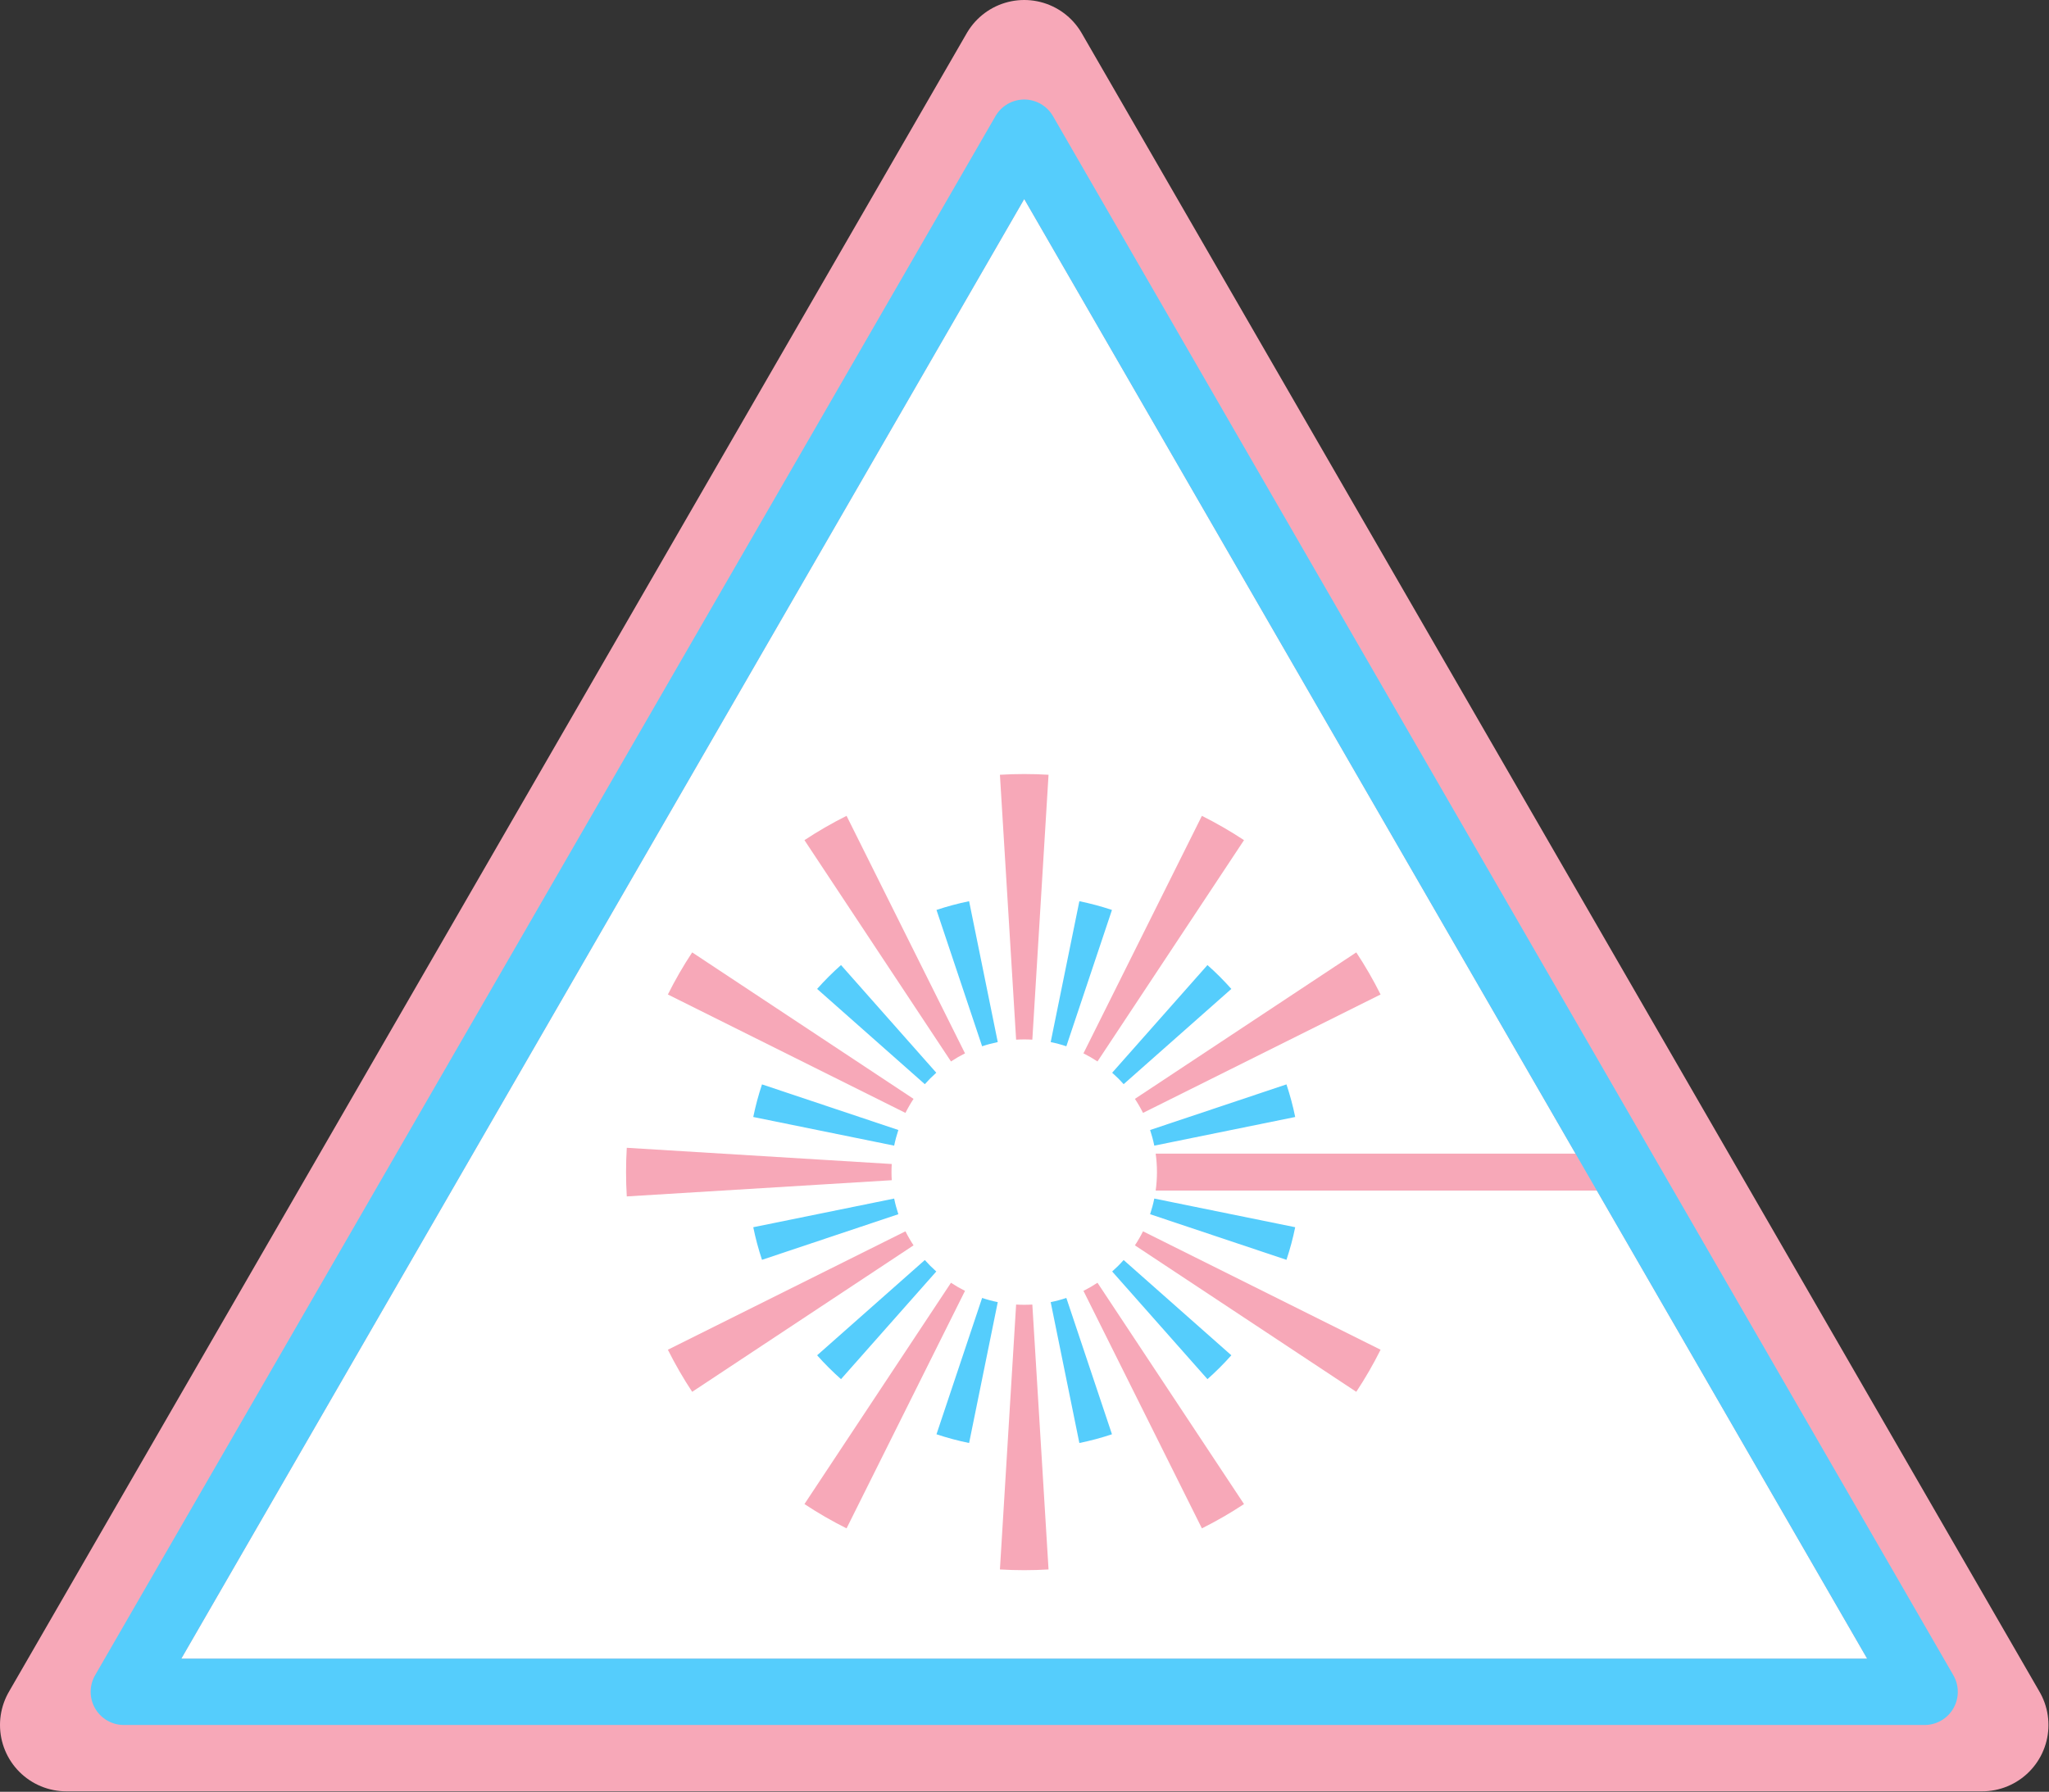 <?xml version='1.0' encoding='UTF-8'?>
<!-- This file was generated by dvisvgm 2.11.1 -->
<svg version='1.1' xmlns='http://www.w3.org/2000/svg' xmlns:xlink='http://www.w3.org/1999/xlink' width='185.205pt' height='162pt' viewBox='149.012 159.858 185.205 162'>
<rect x="149.012" y="159.858" width="185.205" height="162" fill="#333333" stroke="none"/>
<g id='page1'>
<g transform='matrix(0.996 0 0 0.996 149.012 159.858)'>
<path d='M 92.95 6.022L 6.022 156.585L 179.877 156.585L 92.95 6.022Z' fill='#ffffff'/>
</g>
<g transform='matrix(0.996 0 0 0.996 149.012 159.858)'>
<path d='M 116.748 98.435C 116.908 98.916 117.055 99.406 117.189 99.903C 117.322 100.4 117.439 100.897 117.541 101.394L 104.753 103.996C 104.705 103.757 104.648 103.519 104.584 103.28C 104.52 103.042 104.45 102.807 104.373 102.575L 116.748 98.435Z' fill='#55cdfc'/>
</g>
<g transform='matrix(0.996 0 0 0.996 149.012 159.858)'>
<path d='M 123.083 86.453C 123.486 87.063 123.873 87.689 124.244 88.33C 124.614 88.972 124.962 89.62 125.289 90.274L 103.73 101.023C 103.621 100.805 103.505 100.589 103.381 100.375C 103.258 100.161 103.129 99.953 102.994 99.749L 123.083 86.453Z' fill='#f7a8b8'/>
</g>
<g transform='matrix(0.996 0 0 0.996 149.012 159.858)'>
<path d='M 109.578 87.603C 109.958 87.939 110.33 88.29 110.694 88.653C 111.058 89.017 111.408 89.389 111.745 89.769L 101.971 98.416C 101.81 98.234 101.642 98.055 101.467 97.88C 101.292 97.706 101.114 97.538 100.931 97.376L 109.578 87.603Z' fill='#55cdfc'/>
</g>
<g transform='matrix(0.996 0 0 0.996 149.012 159.858)'>
<path d='M 109.074 74.058C 109.728 74.385 110.376 74.733 111.017 75.104C 111.659 75.474 112.285 75.861 112.895 76.264L 99.598 96.353C 99.395 96.219 99.186 96.09 98.972 95.966C 98.758 95.843 98.542 95.727 98.324 95.618L 109.074 74.058Z' fill='#f7a8b8'/>
</g>
<g transform='matrix(0.996 0 0 0.996 149.012 159.858)'>
<path d='M 97.953 81.807C 98.45 81.908 98.948 82.026 99.445 82.159C 99.941 82.292 100.431 82.439 100.912 82.6L 96.772 94.975C 96.541 94.897 96.306 94.827 96.067 94.763C 95.829 94.699 95.59 94.643 95.351 94.594L 97.953 81.807Z' fill='#55cdfc'/>
</g>
<g transform='matrix(0.996 0 0 0.996 149.012 159.858)'>
<path d='M 90.744 70.329C 91.474 70.285 92.209 70.263 92.95 70.263C 93.691 70.263 94.426 70.285 95.156 70.329L 93.685 94.375C 93.442 94.36 93.197 94.353 92.95 94.353C 92.703 94.353 92.458 94.36 92.214 94.375L 90.744 70.329Z' fill='#f7a8b8'/>
</g>
<g transform='matrix(0.996 0 0 0.996 149.012 159.858)'>
<path d='M 84.987 82.6C 85.469 82.439 85.958 82.292 86.455 82.159C 86.952 82.026 87.449 81.908 87.947 81.807L 90.548 94.594C 90.31 94.643 90.071 94.699 89.832 94.763C 89.594 94.827 89.359 94.897 89.128 94.975L 84.987 82.6Z' fill='#55cdfc'/>
</g>
<g transform='matrix(0.996 0 0 0.996 149.012 159.858)'>
<path d='M 73.005 76.264C 73.615 75.861 74.241 75.474 74.882 75.104C 75.524 74.733 76.172 74.385 76.826 74.058L 87.575 95.618C 87.357 95.727 87.141 95.843 86.927 95.966C 86.713 96.09 86.505 96.219 86.302 96.353L 73.005 76.264Z' fill='#f7a8b8'/>
</g>
<g transform='matrix(0.996 0 0 0.996 149.012 159.858)'>
<path d='M 74.155 89.769C 74.492 89.389 74.842 89.017 75.206 88.653C 75.57 88.29 75.942 87.939 76.322 87.603L 84.968 97.376C 84.786 97.538 84.607 97.706 84.433 97.88C 84.258 98.055 84.09 98.234 83.928 98.416L 74.155 89.769Z' fill='#55cdfc'/>
</g>
<g transform='matrix(0.996 0 0 0.996 149.012 159.858)'>
<path d='M 60.61 90.274C 60.937 89.62 61.286 88.972 61.656 88.33C 62.026 87.689 62.413 87.063 62.816 86.453L 82.905 99.749C 82.771 99.953 82.642 100.161 82.519 100.375C 82.395 100.589 82.279 100.805 82.17 101.023L 60.61 90.274Z' fill='#f7a8b8'/>
</g>
<g transform='matrix(0.996 0 0 0.996 149.012 159.858)'>
<path d='M 68.359 101.394C 68.461 100.897 68.578 100.4 68.711 99.903C 68.844 99.406 68.991 98.916 69.152 98.435L 81.527 102.575C 81.45 102.807 81.379 103.042 81.315 103.28C 81.251 103.519 81.195 103.757 81.146 103.996L 68.359 101.394Z' fill='#55cdfc'/>
</g>
<g transform='matrix(0.996 0 0 0.996 149.012 159.858)'>
<path d='M 56.881 108.604C 56.837 107.874 56.815 107.138 56.815 106.397C 56.815 105.657 56.837 104.921 56.881 104.191L 80.927 105.662C 80.912 105.905 80.905 106.151 80.905 106.397C 80.905 106.644 80.912 106.89 80.927 107.133L 56.881 108.604Z' fill='#f7a8b8'/>
</g>
<g transform='matrix(0.996 0 0 0.996 149.012 159.858)'>
<path d='M 69.152 114.36C 68.991 113.879 68.844 113.389 68.711 112.892C 68.578 112.395 68.461 111.898 68.359 111.401L 81.146 108.799C 81.195 109.038 81.251 109.276 81.315 109.515C 81.379 109.753 81.45 109.988 81.527 110.22L 69.152 114.36Z' fill='#55cdfc'/>
</g>
<g transform='matrix(0.996 0 0 0.996 149.012 159.858)'>
<path d='M 62.816 126.342C 62.413 125.732 62.026 125.107 61.656 124.465C 61.286 123.823 60.937 123.175 60.61 122.521L 82.17 111.772C 82.279 111.99 82.395 112.206 82.519 112.42C 82.642 112.634 82.771 112.842 82.905 113.046L 62.816 126.342Z' fill='#f7a8b8'/>
</g>
<g transform='matrix(0.996 0 0 0.996 149.012 159.858)'>
<path d='M 76.322 125.192C 75.942 124.855 75.57 124.505 75.206 124.141C 74.842 123.778 74.492 123.406 74.155 123.026L 83.928 114.379C 84.09 114.561 84.258 114.74 84.433 114.915C 84.607 115.089 84.786 115.257 84.968 115.419L 76.322 125.192Z' fill='#55cdfc'/>
</g>
<g transform='matrix(0.996 0 0 0.996 149.012 159.858)'>
<path d='M 76.826 138.737C 76.172 138.41 75.524 138.062 74.882 137.691C 74.241 137.321 73.615 136.934 73.005 136.531L 86.302 116.442C 86.505 116.576 86.713 116.705 86.927 116.829C 87.141 116.952 87.357 117.068 87.575 117.177L 76.826 138.737Z' fill='#f7a8b8'/>
</g>
<g transform='matrix(0.996 0 0 0.996 149.012 159.858)'>
<path d='M 87.947 130.988C 87.449 130.887 86.952 130.769 86.455 130.636C 85.958 130.503 85.469 130.356 84.987 130.195L 89.128 117.82C 89.359 117.898 89.594 117.968 89.832 118.032C 90.071 118.096 90.31 118.152 90.548 118.201L 87.947 130.988Z' fill='#55cdfc'/>
</g>
<g transform='matrix(0.996 0 0 0.996 149.012 159.858)'>
<path d='M 95.156 142.466C 94.426 142.51 93.691 142.532 92.95 142.532C 92.209 142.532 91.474 142.51 90.744 142.466L 92.214 118.42C 92.458 118.435 92.703 118.442 92.95 118.442C 93.197 118.442 93.442 118.435 93.685 118.42L 95.156 142.466Z' fill='#f7a8b8'/>
</g>
<g transform='matrix(0.996 0 0 0.996 149.012 159.858)'>
<path d='M 100.912 130.195C 100.431 130.356 99.941 130.503 99.445 130.636C 98.948 130.769 98.45 130.887 97.953 130.988L 95.351 118.201C 95.59 118.152 95.829 118.096 96.067 118.032C 96.306 117.968 96.541 117.898 96.772 117.82L 100.912 130.195Z' fill='#55cdfc'/>
</g>
<g transform='matrix(0.996 0 0 0.996 149.012 159.858)'>
<path d='M 112.895 136.531C 112.285 136.934 111.659 137.321 111.017 137.691C 110.376 138.062 109.728 138.41 109.074 138.737L 98.324 117.177C 98.542 117.068 98.758 116.952 98.972 116.829C 99.186 116.705 99.395 116.576 99.598 116.442L 112.895 136.531Z' fill='#f7a8b8'/>
</g>
<g transform='matrix(0.996 0 0 0.996 149.012 159.858)'>
<path d='M 111.745 123.026C 111.408 123.406 111.058 123.778 110.694 124.141C 110.33 124.505 109.958 124.855 109.578 125.192L 100.931 115.419C 101.114 115.257 101.292 115.089 101.467 114.915C 101.642 114.74 101.81 114.561 101.971 114.379L 111.745 123.026Z' fill='#55cdfc'/>
</g>
<g transform='matrix(0.996 0 0 0.996 149.012 159.858)'>
<path d='M 125.289 122.521C 124.962 123.175 124.614 123.823 124.244 124.465C 123.873 125.107 123.486 125.732 123.083 126.342L 102.994 113.046C 103.129 112.842 103.258 112.634 103.381 112.42C 103.505 112.206 103.621 111.99 103.73 111.772L 125.289 122.521Z' fill='#f7a8b8'/>
</g>
<g transform='matrix(0.996 0 0 0.996 149.012 159.858)'>
<path d='M 117.541 111.401C 117.439 111.898 117.322 112.395 117.189 112.892C 117.055 113.389 116.908 113.879 116.748 114.36L 104.373 110.22C 104.45 109.988 104.52 109.753 104.584 109.515C 104.648 109.276 104.705 109.038 104.753 108.799L 117.541 111.401Z' fill='#55cdfc'/>
</g>
<g transform='matrix(0.996 0 0 0.996 149.012 159.858)'>
<path d='M 151.869 108.074L 104.879 108.074C 104.955 107.526 104.995 106.966 104.995 106.397C 104.995 105.829 104.955 105.269 104.879 104.721L 149.933 104.721L 151.869 108.074Z' fill='#f7a8b8'/>
</g>
<g transform='matrix(0.996 0 0 0.996 149.012 159.858)'>
<path d='M 92.95 6.022L 6.022 156.585L 179.877 156.585L 92.95 6.022Z' fill='none' stroke='#f7a8b8' stroke-linecap='round' stroke-linejoin='round' stroke-miterlimit='10.037' stroke-width='12.045'/>
</g>
<g transform='matrix(0.996 0 0 0.996 149.012 159.858)'>
<path d='M 92.95 12.045L 11.238 153.574L 174.661 153.574L 92.95 12.045Z' fill='none' stroke='#55cdfc' stroke-linecap='round' stroke-linejoin='round' stroke-miterlimit='10.037' stroke-width='6.022'/>
</g>
</g>
</svg>